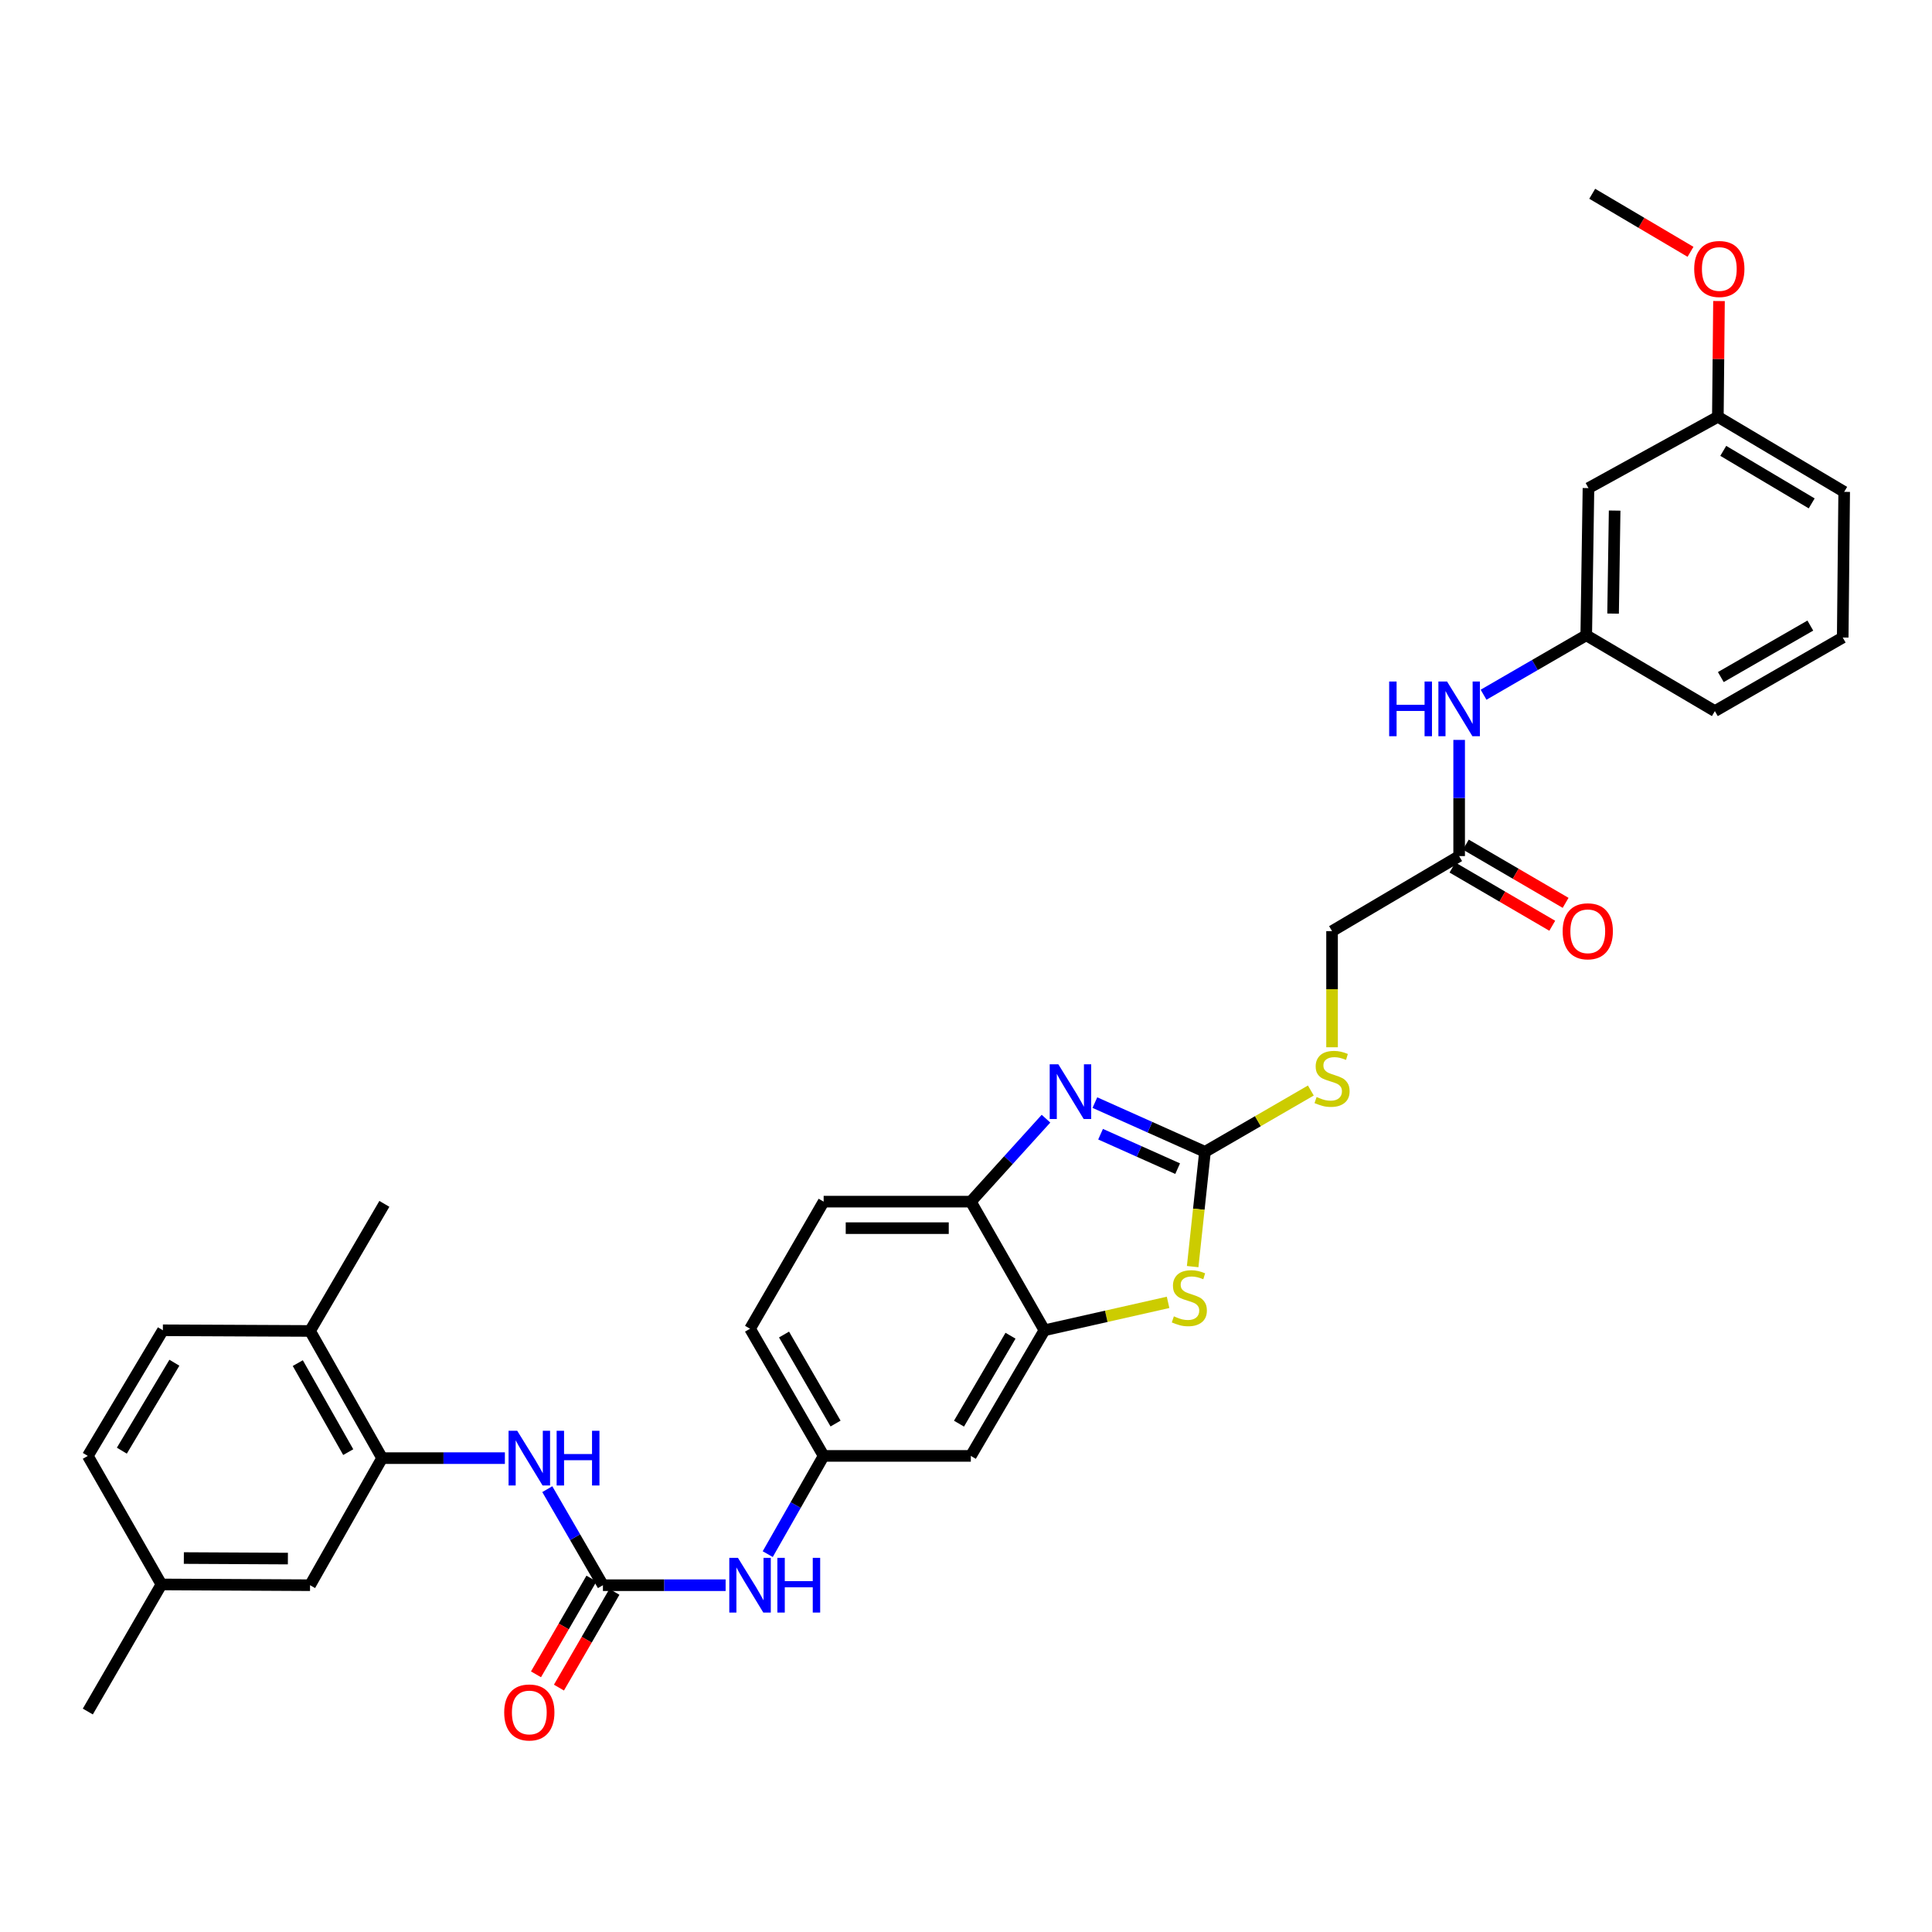 <?xml version='1.0' encoding='iso-8859-1'?>
<svg version='1.1' baseProfile='full'
              xmlns='http://www.w3.org/2000/svg'
                      xmlns:rdkit='http://www.rdkit.org/xml'
                      xmlns:xlink='http://www.w3.org/1999/xlink'
                  xml:space='preserve'
width='1000px' height='1000px' viewBox='0 0 1000 1000'>
<!-- END OF HEADER -->
<rect style='opacity:1.0;fill:#FFFFFF;stroke:none' width='1000' height='1000' x='0' y='0'> </rect>
<path class='bond-0' d='M 623.696,596.185 L 595.203,583.446' style='fill:none;fill-rule:evenodd;stroke:#000000;stroke-width:6px;stroke-linecap:butt;stroke-linejoin:miter;stroke-opacity:1' />
<path class='bond-0' d='M 595.203,583.446 L 566.71,570.706' style='fill:none;fill-rule:evenodd;stroke:#0000FF;stroke-width:6px;stroke-linecap:butt;stroke-linejoin:miter;stroke-opacity:1' />
<path class='bond-0' d='M 609.546,604.893 L 589.6,595.976' style='fill:none;fill-rule:evenodd;stroke:#000000;stroke-width:6px;stroke-linecap:butt;stroke-linejoin:miter;stroke-opacity:1' />
<path class='bond-0' d='M 589.6,595.976 L 569.655,587.058' style='fill:none;fill-rule:evenodd;stroke:#0000FF;stroke-width:6px;stroke-linecap:butt;stroke-linejoin:miter;stroke-opacity:1' />
<path class='bond-1' d='M 623.696,596.185 L 620.507,625.891' style='fill:none;fill-rule:evenodd;stroke:#000000;stroke-width:6px;stroke-linecap:butt;stroke-linejoin:miter;stroke-opacity:1' />
<path class='bond-1' d='M 620.507,625.891 L 617.317,655.597' style='fill:none;fill-rule:evenodd;stroke:#CCCC00;stroke-width:6px;stroke-linecap:butt;stroke-linejoin:miter;stroke-opacity:1' />
<path class='bond-10' d='M 623.696,596.185 L 651.093,580.317' style='fill:none;fill-rule:evenodd;stroke:#000000;stroke-width:6px;stroke-linecap:butt;stroke-linejoin:miter;stroke-opacity:1' />
<path class='bond-10' d='M 651.093,580.317 L 678.491,564.449' style='fill:none;fill-rule:evenodd;stroke:#CCCC00;stroke-width:6px;stroke-linecap:butt;stroke-linejoin:miter;stroke-opacity:1' />
<path class='bond-4' d='M 541.403,579.026 L 521.952,600.496' style='fill:none;fill-rule:evenodd;stroke:#0000FF;stroke-width:6px;stroke-linecap:butt;stroke-linejoin:miter;stroke-opacity:1' />
<path class='bond-4' d='M 521.952,600.496 L 502.501,621.966' style='fill:none;fill-rule:evenodd;stroke:#000000;stroke-width:6px;stroke-linecap:butt;stroke-linejoin:miter;stroke-opacity:1' />
<path class='bond-3' d='M 604.596,674.098 L 572.596,681.324' style='fill:none;fill-rule:evenodd;stroke:#CCCC00;stroke-width:6px;stroke-linecap:butt;stroke-linejoin:miter;stroke-opacity:1' />
<path class='bond-3' d='M 572.596,681.324 L 540.597,688.549' style='fill:none;fill-rule:evenodd;stroke:#000000;stroke-width:6px;stroke-linecap:butt;stroke-linejoin:miter;stroke-opacity:1' />
<path class='bond-2' d='M 312.077,820.503 L 343.828,820.503' style='fill:none;fill-rule:evenodd;stroke:#000000;stroke-width:6px;stroke-linecap:butt;stroke-linejoin:miter;stroke-opacity:1' />
<path class='bond-2' d='M 343.828,820.503 L 375.579,820.503' style='fill:none;fill-rule:evenodd;stroke:#0000FF;stroke-width:6px;stroke-linecap:butt;stroke-linejoin:miter;stroke-opacity:1' />
<path class='bond-5' d='M 312.077,820.503 L 297.677,795.646' style='fill:none;fill-rule:evenodd;stroke:#000000;stroke-width:6px;stroke-linecap:butt;stroke-linejoin:miter;stroke-opacity:1' />
<path class='bond-5' d='M 297.677,795.646 L 283.278,770.789' style='fill:none;fill-rule:evenodd;stroke:#0000FF;stroke-width:6px;stroke-linecap:butt;stroke-linejoin:miter;stroke-opacity:1' />
<path class='bond-13' d='M 306.139,817.064 L 291.785,841.845' style='fill:none;fill-rule:evenodd;stroke:#000000;stroke-width:6px;stroke-linecap:butt;stroke-linejoin:miter;stroke-opacity:1' />
<path class='bond-13' d='M 291.785,841.845 L 277.431,866.626' style='fill:none;fill-rule:evenodd;stroke:#FF0000;stroke-width:6px;stroke-linecap:butt;stroke-linejoin:miter;stroke-opacity:1' />
<path class='bond-13' d='M 318.016,823.943 L 303.662,848.724' style='fill:none;fill-rule:evenodd;stroke:#000000;stroke-width:6px;stroke-linecap:butt;stroke-linejoin:miter;stroke-opacity:1' />
<path class='bond-13' d='M 303.662,848.724 L 289.308,873.505' style='fill:none;fill-rule:evenodd;stroke:#FF0000;stroke-width:6px;stroke-linecap:butt;stroke-linejoin:miter;stroke-opacity:1' />
<path class='bond-7' d='M 540.597,688.549 L 502.501,753.577' style='fill:none;fill-rule:evenodd;stroke:#000000;stroke-width:6px;stroke-linecap:butt;stroke-linejoin:miter;stroke-opacity:1' />
<path class='bond-7' d='M 523.039,691.366 L 496.373,736.885' style='fill:none;fill-rule:evenodd;stroke:#000000;stroke-width:6px;stroke-linecap:butt;stroke-linejoin:miter;stroke-opacity:1' />
<path class='bond-33' d='M 540.597,688.549 L 502.501,621.966' style='fill:none;fill-rule:evenodd;stroke:#000000;stroke-width:6px;stroke-linecap:butt;stroke-linejoin:miter;stroke-opacity:1' />
<path class='bond-19' d='M 502.501,621.966 L 426.318,621.966' style='fill:none;fill-rule:evenodd;stroke:#000000;stroke-width:6px;stroke-linecap:butt;stroke-linejoin:miter;stroke-opacity:1' />
<path class='bond-19' d='M 491.074,635.691 L 437.745,635.691' style='fill:none;fill-rule:evenodd;stroke:#000000;stroke-width:6px;stroke-linecap:butt;stroke-linejoin:miter;stroke-opacity:1' />
<path class='bond-6' d='M 261.329,754.728 L 229.556,754.728' style='fill:none;fill-rule:evenodd;stroke:#0000FF;stroke-width:6px;stroke-linecap:butt;stroke-linejoin:miter;stroke-opacity:1' />
<path class='bond-6' d='M 229.556,754.728 L 197.783,754.728' style='fill:none;fill-rule:evenodd;stroke:#000000;stroke-width:6px;stroke-linecap:butt;stroke-linejoin:miter;stroke-opacity:1' />
<path class='bond-14' d='M 197.783,754.728 L 160.481,688.9' style='fill:none;fill-rule:evenodd;stroke:#000000;stroke-width:6px;stroke-linecap:butt;stroke-linejoin:miter;stroke-opacity:1' />
<path class='bond-14' d='M 180.246,751.621 L 154.135,705.541' style='fill:none;fill-rule:evenodd;stroke:#000000;stroke-width:6px;stroke-linecap:butt;stroke-linejoin:miter;stroke-opacity:1' />
<path class='bond-15' d='M 197.783,754.728 L 160.481,820.503' style='fill:none;fill-rule:evenodd;stroke:#000000;stroke-width:6px;stroke-linecap:butt;stroke-linejoin:miter;stroke-opacity:1' />
<path class='bond-12' d='M 502.501,753.577 L 426.318,753.577' style='fill:none;fill-rule:evenodd;stroke:#000000;stroke-width:6px;stroke-linecap:butt;stroke-linejoin:miter;stroke-opacity:1' />
<path class='bond-8' d='M 397.378,804.418 L 411.848,778.997' style='fill:none;fill-rule:evenodd;stroke:#0000FF;stroke-width:6px;stroke-linecap:butt;stroke-linejoin:miter;stroke-opacity:1' />
<path class='bond-8' d='M 411.848,778.997 L 426.318,753.577' style='fill:none;fill-rule:evenodd;stroke:#000000;stroke-width:6px;stroke-linecap:butt;stroke-linejoin:miter;stroke-opacity:1' />
<path class='bond-9' d='M 755.253,443.11 L 689.471,481.952' style='fill:none;fill-rule:evenodd;stroke:#000000;stroke-width:6px;stroke-linecap:butt;stroke-linejoin:miter;stroke-opacity:1' />
<path class='bond-11' d='M 755.253,443.11 L 755.253,413.043' style='fill:none;fill-rule:evenodd;stroke:#000000;stroke-width:6px;stroke-linecap:butt;stroke-linejoin:miter;stroke-opacity:1' />
<path class='bond-11' d='M 755.253,413.043 L 755.253,382.976' style='fill:none;fill-rule:evenodd;stroke:#0000FF;stroke-width:6px;stroke-linecap:butt;stroke-linejoin:miter;stroke-opacity:1' />
<path class='bond-18' d='M 751.795,449.037 L 777.619,464.104' style='fill:none;fill-rule:evenodd;stroke:#000000;stroke-width:6px;stroke-linecap:butt;stroke-linejoin:miter;stroke-opacity:1' />
<path class='bond-18' d='M 777.619,464.104 L 803.444,479.171' style='fill:none;fill-rule:evenodd;stroke:#FF0000;stroke-width:6px;stroke-linecap:butt;stroke-linejoin:miter;stroke-opacity:1' />
<path class='bond-18' d='M 758.712,437.182 L 784.536,452.249' style='fill:none;fill-rule:evenodd;stroke:#000000;stroke-width:6px;stroke-linecap:butt;stroke-linejoin:miter;stroke-opacity:1' />
<path class='bond-18' d='M 784.536,452.249 L 810.36,467.316' style='fill:none;fill-rule:evenodd;stroke:#FF0000;stroke-width:6px;stroke-linecap:butt;stroke-linejoin:miter;stroke-opacity:1' />
<path class='bond-21' d='M 689.471,542.066 L 689.471,512.009' style='fill:none;fill-rule:evenodd;stroke:#CCCC00;stroke-width:6px;stroke-linecap:butt;stroke-linejoin:miter;stroke-opacity:1' />
<path class='bond-21' d='M 689.471,512.009 L 689.471,481.952' style='fill:none;fill-rule:evenodd;stroke:#000000;stroke-width:6px;stroke-linecap:butt;stroke-linejoin:miter;stroke-opacity:1' />
<path class='bond-16' d='M 767.894,359.591 L 794.465,344.203' style='fill:none;fill-rule:evenodd;stroke:#0000FF;stroke-width:6px;stroke-linecap:butt;stroke-linejoin:miter;stroke-opacity:1' />
<path class='bond-16' d='M 794.465,344.203 L 821.036,328.815' style='fill:none;fill-rule:evenodd;stroke:#000000;stroke-width:6px;stroke-linecap:butt;stroke-linejoin:miter;stroke-opacity:1' />
<path class='bond-34' d='M 426.318,753.577 L 388.222,687.749' style='fill:none;fill-rule:evenodd;stroke:#000000;stroke-width:6px;stroke-linecap:butt;stroke-linejoin:miter;stroke-opacity:1' />
<path class='bond-34' d='M 432.483,736.828 L 405.816,690.748' style='fill:none;fill-rule:evenodd;stroke:#000000;stroke-width:6px;stroke-linecap:butt;stroke-linejoin:miter;stroke-opacity:1' />
<path class='bond-20' d='M 160.481,688.9 L 84.305,688.549' style='fill:none;fill-rule:evenodd;stroke:#000000;stroke-width:6px;stroke-linecap:butt;stroke-linejoin:miter;stroke-opacity:1' />
<path class='bond-29' d='M 160.481,688.9 L 198.95,623.117' style='fill:none;fill-rule:evenodd;stroke:#000000;stroke-width:6px;stroke-linecap:butt;stroke-linejoin:miter;stroke-opacity:1' />
<path class='bond-23' d='M 160.481,820.503 L 83.55,820.107' style='fill:none;fill-rule:evenodd;stroke:#000000;stroke-width:6px;stroke-linecap:butt;stroke-linejoin:miter;stroke-opacity:1' />
<path class='bond-23' d='M 149.012,806.719 L 95.16,806.441' style='fill:none;fill-rule:evenodd;stroke:#000000;stroke-width:6px;stroke-linecap:butt;stroke-linejoin:miter;stroke-opacity:1' />
<path class='bond-17' d='M 821.036,328.815 L 822.187,252.64' style='fill:none;fill-rule:evenodd;stroke:#000000;stroke-width:6px;stroke-linecap:butt;stroke-linejoin:miter;stroke-opacity:1' />
<path class='bond-17' d='M 834.932,317.597 L 835.738,264.274' style='fill:none;fill-rule:evenodd;stroke:#000000;stroke-width:6px;stroke-linecap:butt;stroke-linejoin:miter;stroke-opacity:1' />
<path class='bond-28' d='M 821.036,328.815 L 887.611,368.062' style='fill:none;fill-rule:evenodd;stroke:#000000;stroke-width:6px;stroke-linecap:butt;stroke-linejoin:miter;stroke-opacity:1' />
<path class='bond-24' d='M 822.187,252.64 L 889.159,215.734' style='fill:none;fill-rule:evenodd;stroke:#000000;stroke-width:6px;stroke-linecap:butt;stroke-linejoin:miter;stroke-opacity:1' />
<path class='bond-22' d='M 426.318,621.966 L 388.222,687.749' style='fill:none;fill-rule:evenodd;stroke:#000000;stroke-width:6px;stroke-linecap:butt;stroke-linejoin:miter;stroke-opacity:1' />
<path class='bond-36' d='M 84.305,688.549 L 45.455,753.577' style='fill:none;fill-rule:evenodd;stroke:#000000;stroke-width:6px;stroke-linecap:butt;stroke-linejoin:miter;stroke-opacity:1' />
<path class='bond-36' d='M 90.26,705.343 L 63.065,750.862' style='fill:none;fill-rule:evenodd;stroke:#000000;stroke-width:6px;stroke-linecap:butt;stroke-linejoin:miter;stroke-opacity:1' />
<path class='bond-25' d='M 83.55,820.107 L 45.455,753.577' style='fill:none;fill-rule:evenodd;stroke:#000000;stroke-width:6px;stroke-linecap:butt;stroke-linejoin:miter;stroke-opacity:1' />
<path class='bond-31' d='M 83.55,820.107 L 45.455,885.889' style='fill:none;fill-rule:evenodd;stroke:#000000;stroke-width:6px;stroke-linecap:butt;stroke-linejoin:miter;stroke-opacity:1' />
<path class='bond-26' d='M 889.159,215.734 L 889.455,185.778' style='fill:none;fill-rule:evenodd;stroke:#000000;stroke-width:6px;stroke-linecap:butt;stroke-linejoin:miter;stroke-opacity:1' />
<path class='bond-26' d='M 889.455,185.778 L 889.75,155.821' style='fill:none;fill-rule:evenodd;stroke:#FF0000;stroke-width:6px;stroke-linecap:butt;stroke-linejoin:miter;stroke-opacity:1' />
<path class='bond-35' d='M 889.159,215.734 L 954.545,254.584' style='fill:none;fill-rule:evenodd;stroke:#000000;stroke-width:6px;stroke-linecap:butt;stroke-linejoin:miter;stroke-opacity:1' />
<path class='bond-35' d='M 891.956,233.361 L 937.727,260.556' style='fill:none;fill-rule:evenodd;stroke:#000000;stroke-width:6px;stroke-linecap:butt;stroke-linejoin:miter;stroke-opacity:1' />
<path class='bond-32' d='M 875.004,130.341 L 849.568,115.318' style='fill:none;fill-rule:evenodd;stroke:#FF0000;stroke-width:6px;stroke-linecap:butt;stroke-linejoin:miter;stroke-opacity:1' />
<path class='bond-32' d='M 849.568,115.318 L 824.132,100.296' style='fill:none;fill-rule:evenodd;stroke:#000000;stroke-width:6px;stroke-linecap:butt;stroke-linejoin:miter;stroke-opacity:1' />
<path class='bond-27' d='M 953.791,329.982 L 887.611,368.062' style='fill:none;fill-rule:evenodd;stroke:#000000;stroke-width:6px;stroke-linecap:butt;stroke-linejoin:miter;stroke-opacity:1' />
<path class='bond-27' d='M 937.018,323.798 L 890.693,350.454' style='fill:none;fill-rule:evenodd;stroke:#000000;stroke-width:6px;stroke-linecap:butt;stroke-linejoin:miter;stroke-opacity:1' />
<path class='bond-30' d='M 953.791,329.982 L 954.545,254.584' style='fill:none;fill-rule:evenodd;stroke:#000000;stroke-width:6px;stroke-linecap:butt;stroke-linejoin:miter;stroke-opacity:1' />
<path  class='atom-1' d='M 547.803 550.892
L 557.083 565.892
Q 558.003 567.372, 559.483 570.052
Q 560.963 572.732, 561.043 572.892
L 561.043 550.892
L 564.803 550.892
L 564.803 579.212
L 560.923 579.212
L 550.963 562.812
Q 549.803 560.892, 548.563 558.692
Q 547.363 556.492, 547.003 555.812
L 547.003 579.212
L 543.323 579.212
L 543.323 550.892
L 547.803 550.892
' fill='#0000FF'/>
<path  class='atom-2' d='M 607.598 681.334
Q 607.918 681.454, 609.238 682.014
Q 610.558 682.574, 611.998 682.934
Q 613.478 683.254, 614.918 683.254
Q 617.598 683.254, 619.158 681.974
Q 620.718 680.654, 620.718 678.374
Q 620.718 676.814, 619.918 675.854
Q 619.158 674.894, 617.958 674.374
Q 616.758 673.854, 614.758 673.254
Q 612.238 672.494, 610.718 671.774
Q 609.238 671.054, 608.158 669.534
Q 607.118 668.014, 607.118 665.454
Q 607.118 661.894, 609.518 659.694
Q 611.958 657.494, 616.758 657.494
Q 620.038 657.494, 623.758 659.054
L 622.838 662.134
Q 619.438 660.734, 616.878 660.734
Q 614.118 660.734, 612.598 661.894
Q 611.078 663.014, 611.118 664.974
Q 611.118 666.494, 611.878 667.414
Q 612.678 668.334, 613.798 668.854
Q 614.958 669.374, 616.878 669.974
Q 619.438 670.774, 620.958 671.574
Q 622.478 672.374, 623.558 674.014
Q 624.678 675.614, 624.678 678.374
Q 624.678 682.294, 622.038 684.414
Q 619.438 686.494, 615.078 686.494
Q 612.558 686.494, 610.638 685.934
Q 608.758 685.414, 606.518 684.494
L 607.598 681.334
' fill='#CCCC00'/>
<path  class='atom-6' d='M 267.714 740.568
L 276.994 755.568
Q 277.914 757.048, 279.394 759.728
Q 280.874 762.408, 280.954 762.568
L 280.954 740.568
L 284.714 740.568
L 284.714 768.888
L 280.834 768.888
L 270.874 752.488
Q 269.714 750.568, 268.474 748.368
Q 267.274 746.168, 266.914 745.488
L 266.914 768.888
L 263.234 768.888
L 263.234 740.568
L 267.714 740.568
' fill='#0000FF'/>
<path  class='atom-6' d='M 288.114 740.568
L 291.954 740.568
L 291.954 752.608
L 306.434 752.608
L 306.434 740.568
L 310.274 740.568
L 310.274 768.888
L 306.434 768.888
L 306.434 755.808
L 291.954 755.808
L 291.954 768.888
L 288.114 768.888
L 288.114 740.568
' fill='#0000FF'/>
<path  class='atom-9' d='M 381.962 806.343
L 391.242 821.343
Q 392.162 822.823, 393.642 825.503
Q 395.122 828.183, 395.202 828.343
L 395.202 806.343
L 398.962 806.343
L 398.962 834.663
L 395.082 834.663
L 385.122 818.263
Q 383.962 816.343, 382.722 814.143
Q 381.522 811.943, 381.162 811.263
L 381.162 834.663
L 377.482 834.663
L 377.482 806.343
L 381.962 806.343
' fill='#0000FF'/>
<path  class='atom-9' d='M 402.362 806.343
L 406.202 806.343
L 406.202 818.383
L 420.682 818.383
L 420.682 806.343
L 424.522 806.343
L 424.522 834.663
L 420.682 834.663
L 420.682 821.583
L 406.202 821.583
L 406.202 834.663
L 402.362 834.663
L 402.362 806.343
' fill='#0000FF'/>
<path  class='atom-11' d='M 681.471 567.81
Q 681.791 567.93, 683.111 568.49
Q 684.431 569.05, 685.871 569.41
Q 687.351 569.73, 688.791 569.73
Q 691.471 569.73, 693.031 568.45
Q 694.591 567.13, 694.591 564.85
Q 694.591 563.29, 693.791 562.33
Q 693.031 561.37, 691.831 560.85
Q 690.631 560.33, 688.631 559.73
Q 686.111 558.97, 684.591 558.25
Q 683.111 557.53, 682.031 556.01
Q 680.991 554.49, 680.991 551.93
Q 680.991 548.37, 683.391 546.17
Q 685.831 543.97, 690.631 543.97
Q 693.911 543.97, 697.631 545.53
L 696.711 548.61
Q 693.311 547.21, 690.751 547.21
Q 687.991 547.21, 686.471 548.37
Q 684.951 549.49, 684.991 551.45
Q 684.991 552.97, 685.751 553.89
Q 686.551 554.81, 687.671 555.33
Q 688.831 555.85, 690.751 556.45
Q 693.311 557.25, 694.831 558.05
Q 696.351 558.85, 697.431 560.49
Q 698.551 562.09, 698.551 564.85
Q 698.551 568.77, 695.911 570.89
Q 693.311 572.97, 688.951 572.97
Q 686.431 572.97, 684.511 572.41
Q 682.631 571.89, 680.391 570.97
L 681.471 567.81
' fill='#CCCC00'/>
<path  class='atom-12' d='M 719.033 352.751
L 722.873 352.751
L 722.873 364.791
L 737.353 364.791
L 737.353 352.751
L 741.193 352.751
L 741.193 381.071
L 737.353 381.071
L 737.353 367.991
L 722.873 367.991
L 722.873 381.071
L 719.033 381.071
L 719.033 352.751
' fill='#0000FF'/>
<path  class='atom-12' d='M 748.993 352.751
L 758.273 367.751
Q 759.193 369.231, 760.673 371.911
Q 762.153 374.591, 762.233 374.751
L 762.233 352.751
L 765.993 352.751
L 765.993 381.071
L 762.113 381.071
L 752.153 364.671
Q 750.993 362.751, 749.753 360.551
Q 748.553 358.351, 748.193 357.671
L 748.193 381.071
L 744.513 381.071
L 744.513 352.751
L 748.993 352.751
' fill='#0000FF'/>
<path  class='atom-14' d='M 260.974 886.366
Q 260.974 879.566, 264.334 875.766
Q 267.694 871.966, 273.974 871.966
Q 280.254 871.966, 283.614 875.766
Q 286.974 879.566, 286.974 886.366
Q 286.974 893.246, 283.574 897.166
Q 280.174 901.046, 273.974 901.046
Q 267.734 901.046, 264.334 897.166
Q 260.974 893.286, 260.974 886.366
M 273.974 897.846
Q 278.294 897.846, 280.614 894.966
Q 282.974 892.046, 282.974 886.366
Q 282.974 880.806, 280.614 878.006
Q 278.294 875.166, 273.974 875.166
Q 269.654 875.166, 267.294 877.966
Q 264.974 880.766, 264.974 886.366
Q 264.974 892.086, 267.294 894.966
Q 269.654 897.846, 273.974 897.846
' fill='#FF0000'/>
<path  class='atom-19' d='M 808.829 482.032
Q 808.829 475.232, 812.189 471.432
Q 815.549 467.632, 821.829 467.632
Q 828.109 467.632, 831.469 471.432
Q 834.829 475.232, 834.829 482.032
Q 834.829 488.912, 831.429 492.832
Q 828.029 496.712, 821.829 496.712
Q 815.589 496.712, 812.189 492.832
Q 808.829 488.952, 808.829 482.032
M 821.829 493.512
Q 826.149 493.512, 828.469 490.632
Q 830.829 487.712, 830.829 482.032
Q 830.829 476.472, 828.469 473.672
Q 826.149 470.832, 821.829 470.832
Q 817.509 470.832, 815.149 473.632
Q 812.829 476.432, 812.829 482.032
Q 812.829 487.752, 815.149 490.632
Q 817.509 493.512, 821.829 493.512
' fill='#FF0000'/>
<path  class='atom-27' d='M 876.914 139.226
Q 876.914 132.426, 880.274 128.626
Q 883.634 124.826, 889.914 124.826
Q 896.194 124.826, 899.554 128.626
Q 902.914 132.426, 902.914 139.226
Q 902.914 146.106, 899.514 150.026
Q 896.114 153.906, 889.914 153.906
Q 883.674 153.906, 880.274 150.026
Q 876.914 146.146, 876.914 139.226
M 889.914 150.706
Q 894.234 150.706, 896.554 147.826
Q 898.914 144.906, 898.914 139.226
Q 898.914 133.666, 896.554 130.866
Q 894.234 128.026, 889.914 128.026
Q 885.594 128.026, 883.234 130.826
Q 880.914 133.626, 880.914 139.226
Q 880.914 144.946, 883.234 147.826
Q 885.594 150.706, 889.914 150.706
' fill='#FF0000'/>
</svg>
